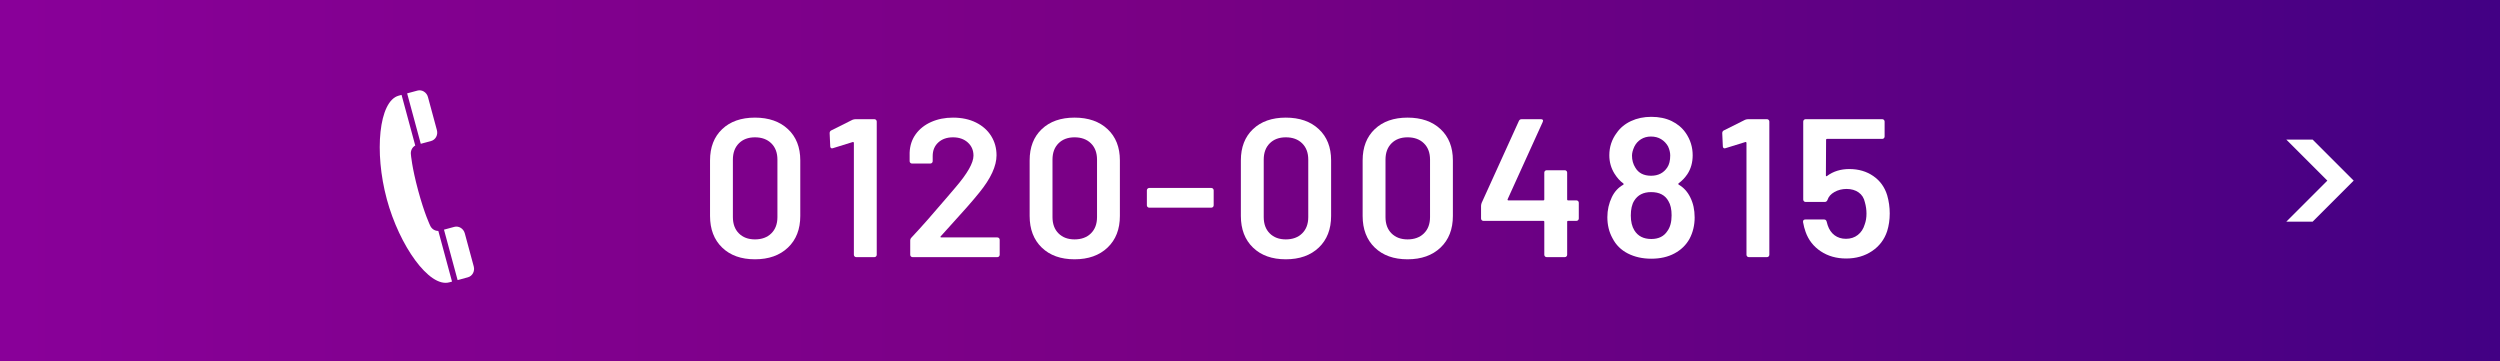 <?xml version="1.0" encoding="UTF-8"?>
<svg id="_レイヤー_2" data-name="レイヤー_2" xmlns="http://www.w3.org/2000/svg" xmlns:xlink="http://www.w3.org/1999/xlink" viewBox="0 0 304.5 44">
  <rect x="0" y="0" width="304.5" height="44" fill="#808080" stroke="none"/>
  <defs>
    <style>
      .cls-1 {
        fill: #fff;
      }

      .cls-2 {
        fill: url(#_新規グラデーションスウォッチ_9);
      }
    </style>
    <linearGradient id="_新規グラデーションスウォッチ_9" data-name="新規グラデーションスウォッチ 9" x1="0" y1="22" x2="304.5" y2="22" gradientUnits="userSpaceOnUse">
      <stop offset=".007" stop-color="#890099"/>
      <stop offset=".141" stop-color="#830091"/>
      <stop offset=".467" stop-color="#790084"/>
      <stop offset=".673" stop-color="#660084"/>
      <stop offset="1" stop-color="#420084"/>
    </linearGradient>
  </defs>
  <g id="_レイヤー_14" data-name="レイヤー_14">
    <rect class="cls-2" width="304.5" height="44"/>
    <g>
      <path class="cls-1" d="M87.958,30.154c-.984-.952-1.476-2.236-1.476-3.852v-6.768c0-1.6.492-2.868,1.476-3.804.984-.936,2.316-1.404,3.996-1.404s3.02.468,4.02,1.404c1.0.936,1.5,2.204,1.5,3.804v6.768c0,1.616-.5,2.9-1.5,3.852-1,.952-2.34,1.428-4.02,1.428s-3.012-.476-3.996-1.428ZM93.946,28.426c.496-.488.744-1.148.744-1.98v-7.008c0-.832-.248-1.492-.744-1.98-.496-.488-1.161-.732-1.992-.732-.816,0-1.468.244-1.956.732-.488.488-.732,1.148-.732,1.98v7.008c0,.832.244,1.492.732,1.98.488.488,1.14.732,1.956.732.832,0,1.496-.244,1.992-.732Z"/>
      <path class="cls-1" d="M104.194,14.518h2.304c.08,0,.148.028.204.084.056.056.084.124.084.204v16.224c0,.08-.028.148-.084.204-.056.056-.124.084-.204.084h-2.208c-.08,0-.148-.028-.204-.084-.056-.056-.084-.124-.084-.204v-13.632c0-.032-.016-.06-.048-.084-.032-.024-.064-.028-.096-.012l-2.4.744c-.032.016-.072.024-.12.024-.064,0-.117-.024-.156-.072-.04-.048-.06-.112-.06-.192l-.072-1.584c0-.16.063-.272.192-.336l2.592-1.296c.128-.048.248-.072.36-.072Z"/>
      <path class="cls-1" d="M114.55,28.87c.008.032.036.048.084.048h6.84c.08,0,.147.028.204.084.056.056.084.124.084.204v1.824c0,.08-.028.148-.084.204-.057.056-.125.084-.204.084h-10.32c-.08,0-.148-.028-.204-.084-.057-.056-.084-.124-.084-.204v-1.728c0-.144.048-.264.144-.36,1.215-1.296,2.624-2.888,4.224-4.776l1.128-1.32c1.472-1.712,2.208-3.008,2.208-3.888,0-.656-.232-1.192-.696-1.608-.464-.416-1.064-.624-1.8-.624-.736,0-1.332.208-1.788.624-.456.416-.684.968-.684,1.656v.624c0,.08-.028.148-.084.204-.056.056-.124.084-.204.084h-2.232c-.08,0-.148-.028-.204-.084-.056-.056-.084-.124-.084-.204v-1.032c.032-.864.28-1.616.744-2.256.464-.64,1.092-1.136,1.884-1.488.792-.352,1.676-.528,2.652-.528,1.072,0,2.007.2,2.808.6.8.4,1.416.948,1.848,1.644s.648,1.476.648,2.34c0,1.312-.696,2.824-2.088,4.536-.768.96-2.032,2.4-3.792,4.32l-.912,1.008c-.032.032-.044.064-.036.096Z"/>
      <path class="cls-1" d="M126.886,30.154c-.984-.952-1.476-2.236-1.476-3.852v-6.768c0-1.6.492-2.868,1.476-3.804.984-.936,2.316-1.404,3.996-1.404s3.02.468,4.02,1.404c1.0.936,1.5,2.204,1.5,3.804v6.768c0,1.616-.5,2.9-1.5,3.852-1,.952-2.34,1.428-4.02,1.428s-3.012-.476-3.996-1.428ZM132.874,28.426c.496-.488.744-1.148.744-1.98v-7.008c0-.832-.248-1.492-.744-1.98-.496-.488-1.161-.732-1.992-.732-.816,0-1.468.244-1.956.732-.488.488-.732,1.148-.732,1.98v7.008c0,.832.244,1.492.732,1.98.488.488,1.14.732,1.956.732.832,0,1.496-.244,1.992-.732Z"/>
      <path class="cls-1" d="M139.773,25.21c-.056-.056-.084-.124-.084-.204v-1.824c0-.08.028-.148.084-.204.056-.056.124-.084.204-.084h7.56c.08,0,.147.028.204.084.056.056.084.124.084.204v1.824c0,.08-.028.148-.084.204-.056.056-.124.084-.204.084h-7.56c-.081,0-.148-.028-.204-.084Z"/>
      <path class="cls-1" d="M152.613,30.154c-.984-.952-1.476-2.236-1.476-3.852v-6.768c0-1.6.492-2.868,1.476-3.804.984-.936,2.316-1.404,3.996-1.404s3.02.468,4.02,1.404c1.0.936,1.5,2.204,1.5,3.804v6.768c0,1.616-.5,2.9-1.5,3.852-1,.952-2.34,1.428-4.02,1.428s-3.012-.476-3.996-1.428ZM158.602,28.426c.496-.488.744-1.148.744-1.98v-7.008c0-.832-.248-1.492-.744-1.98-.496-.488-1.161-.732-1.992-.732-.816,0-1.468.244-1.956.732-.488.488-.732,1.148-.732,1.98v7.008c0,.832.244,1.492.732,1.98.488.488,1.14.732,1.956.732.832,0,1.496-.244,1.992-.732Z"/>
      <path class="cls-1" d="M167.445,30.154c-.984-.952-1.476-2.236-1.476-3.852v-6.768c0-1.6.492-2.868,1.476-3.804.984-.936,2.316-1.404,3.996-1.404s3.02.468,4.02,1.404c1.0.936,1.5,2.204,1.5,3.804v6.768c0,1.616-.5,2.9-1.5,3.852-1,.952-2.34,1.428-4.02,1.428s-3.012-.476-3.996-1.428ZM173.434,28.426c.496-.488.744-1.148.744-1.98v-7.008c0-.832-.248-1.492-.744-1.98-.496-.488-1.161-.732-1.992-.732-.816,0-1.468.244-1.956.732-.488.488-.732,1.148-.732,1.98v7.008c0,.832.244,1.492.732,1.98.488.488,1.14.732,1.956.732.832,0,1.496-.244,1.992-.732Z"/>
      <path class="cls-1" d="M192.213,24.49c.056.056.084.124.084.204v1.92c0,.08-.028.148-.084.204-.056.056-.124.084-.204.084h-1.008c-.08,0-.12.04-.12.12v4.008c0,.08-.028.148-.084.204-.056.056-.124.084-.204.084h-2.208c-.08,0-.148-.028-.204-.084-.057-.056-.084-.124-.084-.204v-4.008c0-.08-.041-.12-.12-.12h-7.296c-.081,0-.148-.028-.204-.084-.056-.056-.084-.124-.084-.204v-1.536c0-.096.024-.216.072-.36l4.536-9.984c.064-.144.176-.216.336-.216h2.352c.112,0,.188.028.228.084.04.056.036.14-.012.252l-4.272,9.408c-.016.032-.016.064,0,.096.016.032.04.048.072.048h4.272c.08,0,.12-.04.12-.12v-3.264c0-.08.027-.148.084-.204.056-.056.124-.084.204-.084h2.208c.08,0,.148.028.204.084.056.056.084.124.084.204v3.264c0,.08.04.12.12.12h1.008c.08,0,.148.028.204.084Z"/>
      <path class="cls-1" d="M206.409,26.47c0,.96-.208,1.832-.624,2.616-.416.752-1.024,1.344-1.824,1.776-.8.432-1.744.648-2.832.648-1.072,0-2.024-.212-2.856-.636-.832-.424-1.456-1.044-1.872-1.86-.417-.752-.624-1.608-.624-2.568,0-.864.184-1.68.552-2.448.32-.656.776-1.152,1.368-1.488.08-.048.088-.104.024-.168-.4-.288-.76-.688-1.08-1.2-.416-.672-.624-1.416-.624-2.232,0-1.008.296-1.912.888-2.712.432-.624,1.016-1.108,1.752-1.452.736-.344,1.56-.516,2.472-.516.944,0,1.771.172,2.484.516.711.344,1.284.828,1.716,1.452.56.816.84,1.72.84,2.712,0,.88-.216,1.648-.648,2.304-.304.448-.656.816-1.056,1.104-.064.064-.064.12,0,.168.608.352,1.08.872,1.416,1.56.352.704.528,1.512.528,2.424ZM203.601,26.23c0-.736-.128-1.312-.384-1.728-.4-.736-1.104-1.104-2.112-1.104-.944,0-1.632.352-2.064,1.056-.272.432-.408,1.032-.408,1.8,0,.736.144,1.336.432,1.8.432.704,1.12,1.056,2.064,1.056.896,0,1.552-.328,1.968-.984.336-.464.504-1.096.504-1.896ZM198.777,18.958c0,.544.136,1.032.408,1.464.384.656,1.024.984,1.92.984.864,0,1.52-.336,1.968-1.008.24-.352.36-.84.36-1.464,0-.352-.088-.72-.264-1.104-.208-.368-.488-.66-.84-.876s-.768-.324-1.248-.324c-.448,0-.848.108-1.2.324-.352.216-.624.516-.816.9-.192.416-.288.784-.288,1.104Z"/>
      <path class="cls-1" d="M212.913,14.518h2.304c.08,0,.148.028.204.084.056.056.084.124.084.204v16.224c0,.08-.028.148-.084.204-.056.056-.124.084-.204.084h-2.208c-.08,0-.148-.028-.204-.084-.056-.056-.084-.124-.084-.204v-13.632c0-.032-.016-.06-.048-.084-.032-.024-.064-.028-.096-.012l-2.4.744c-.032.016-.072.024-.12.024-.064,0-.117-.024-.156-.072-.04-.048-.06-.112-.06-.192l-.072-1.584c0-.16.063-.272.192-.336l2.592-1.296c.128-.048.248-.072.36-.072Z"/>
      <path class="cls-1" d="M230.169,26.014c0,.752-.104,1.464-.312,2.136-.336,1.024-.952,1.836-1.848,2.436-.896.6-1.944.9-3.144.9-1.184,0-2.216-.292-3.096-.876-.88-.584-1.496-1.372-1.848-2.364-.128-.352-.232-.752-.312-1.2v-.048c0-.176.096-.264.288-.264h2.28c.16,0,.264.088.312.264.016.096.056.24.12.432.176.528.456.936.84,1.224.384.288.848.432,1.392.432.56,0,1.04-.156,1.44-.468s.68-.74.84-1.284c.144-.384.216-.824.216-1.32,0-.464-.064-.92-.192-1.368-.112-.528-.368-.932-.768-1.212-.4-.28-.888-.42-1.464-.42-.544,0-1.036.124-1.476.372-.44.248-.724.572-.852.972-.064.16-.176.24-.336.24h-2.328c-.081,0-.148-.028-.204-.084-.056-.056-.084-.124-.084-.204v-9.504c0-.08.028-.148.084-.204.056-.056.124-.084.204-.084h9.336c.08,0,.147.028.204.084.056.056.084.124.084.204v1.824c0,.08-.028.148-.084.204-.057.056-.125.084-.204.084h-6.72c-.08,0-.12.04-.12.12l-.024,4.32c0,.064.016.1.048.108.032.008.063-.004.096-.036.752-.56,1.656-.84,2.712-.84,1.12,0,2.092.284,2.916.852.824.568,1.388,1.348,1.692,2.34.208.72.312,1.464.312,2.232Z"/>
    </g>
    <polygon class="cls-1" points="281.679 17 278.47 17 283.47 22 278.47 27 281.679 27 286.679 22 281.679 17"/>
    <g>
      <path class="cls-1" d="M50.845,11.034c-.01.003-.14.038-1.255.339l1.66,6.142,1.255-.339c.55-.149.868-.743.709-1.328l-1.088-4.024c-.158-.585-.732-.938-1.282-.79Z"/>
      <path class="cls-1" d="M47.108,24.245c1.548,5.727,5.181,10.801,7.601,10.147l.347-.094-1.668-6.171c-.427.012-.836-.254-1.011-.689,0,0-.671-1.373-1.443-4.228-.772-2.855-.883-4.379-.883-4.379-.068-.464.152-.9.527-1.104l-1.668-6.17-.347.094c-2.42.654-3.001,6.867-1.453,12.594Z"/>
      <path class="cls-1" d="M55.332,27.633l-1.255.339,1.66,6.142c1.115-.302,1.245-.337,1.255-.339.55-.149.868-.743.709-1.328l-1.088-4.024c-.158-.585-.732-.939-1.282-.79Z"/>
    </g>
  </g>
</svg>